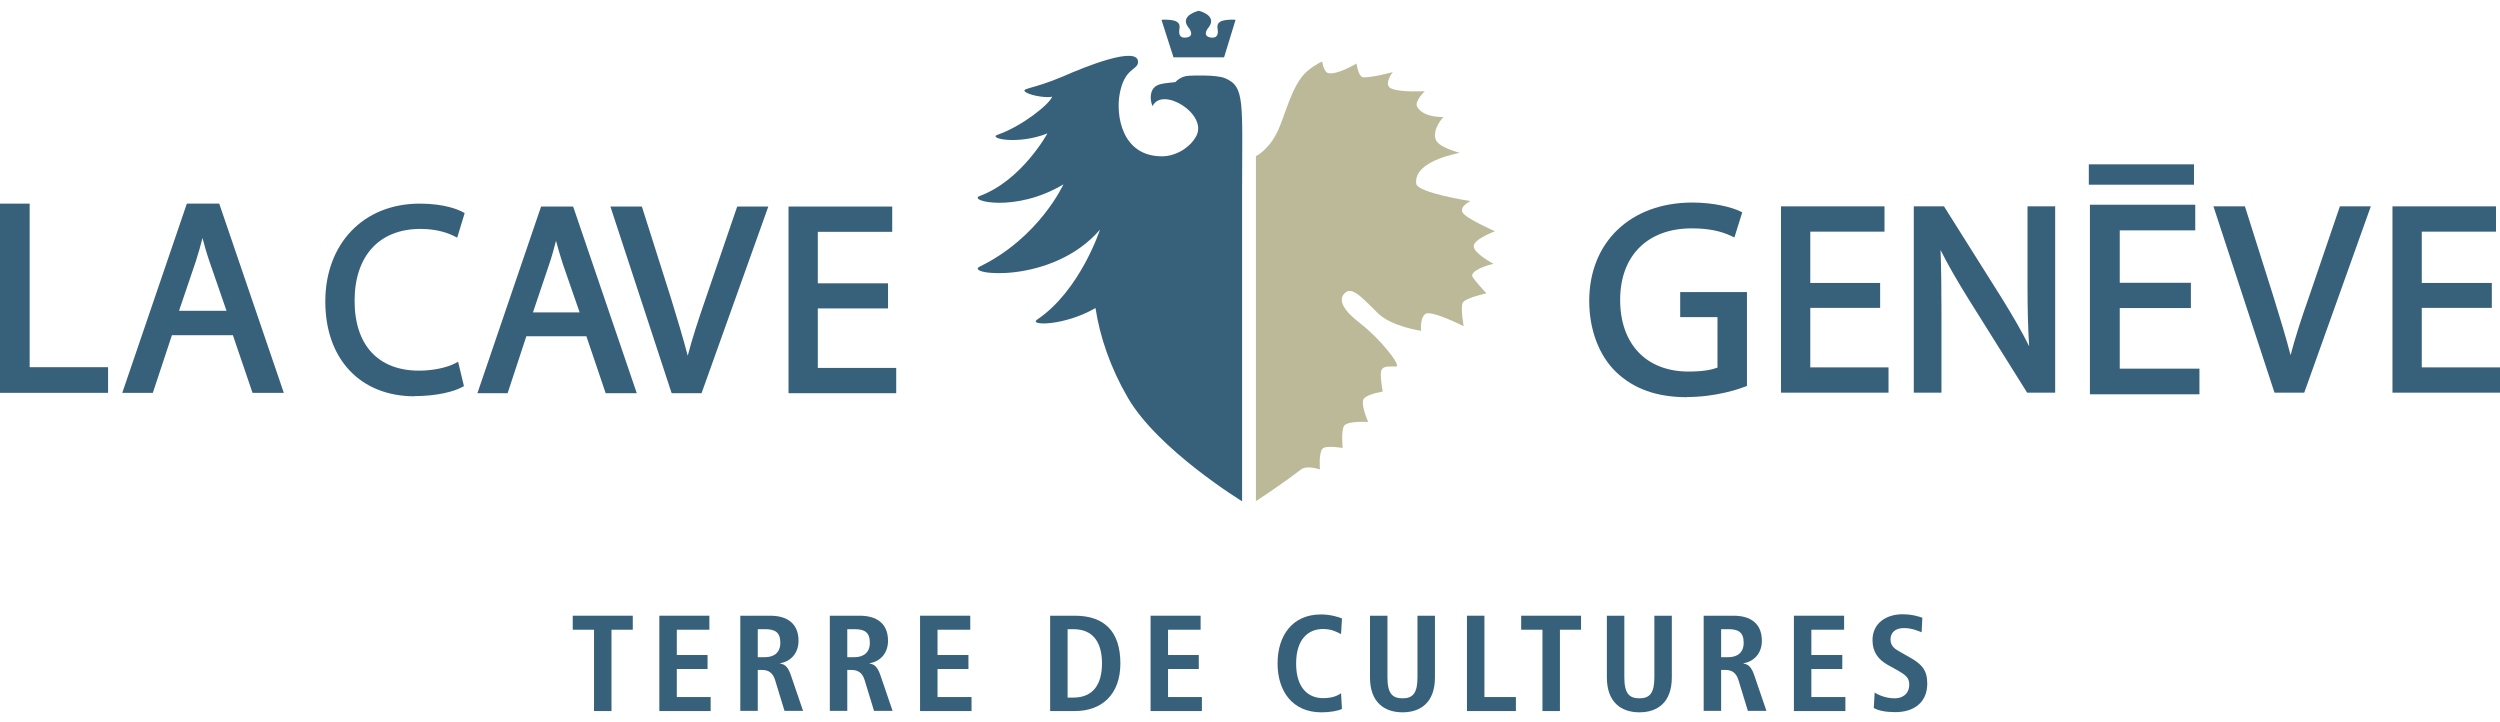 <svg width="180" height="52" viewBox="0 0 180 52" fill="none" xmlns="http://www.w3.org/2000/svg">
<path d="M78.898 22.167C76.593 23.503 74.012 23.451 74.68 23.006C77.772 20.923 79.199 16.535 79.199 16.535C75.741 20.543 69.349 19.783 70.541 19.194C74.837 17.098 76.567 13.273 76.567 13.273C73.095 15.356 69.624 14.452 70.541 14.111C73.58 12.985 75.414 9.605 75.414 9.605C73.278 10.456 71.065 9.959 71.838 9.697C73.554 9.107 75.584 7.496 75.754 6.959C75.453 7.064 74.353 6.92 73.907 6.671C73.554 6.474 73.907 6.409 74.156 6.33C74.654 6.186 75.388 5.99 76.567 5.492C78.007 4.85 82.003 3.226 81.937 4.483C81.911 5.059 80.955 4.876 80.614 6.775C80.339 8.295 80.758 11.255 83.666 11.255C84.636 11.255 85.697 10.64 86.142 9.775C86.954 8.19 83.666 6.199 82.985 7.64C82.907 7.483 82.867 7.273 82.854 7.09C82.841 6.828 82.894 6.54 83.077 6.33C83.3 6.068 83.706 6.016 84.046 5.976L84.623 5.911C85.029 5.492 85.448 5.466 85.631 5.452C85.893 5.439 87.557 5.374 88.186 5.623C89.666 6.238 89.43 7.299 89.43 14.033V36.092C89.43 36.092 83.352 32.372 81.191 28.612C79.946 26.464 79.186 24.237 78.872 22.154" fill="#37617A"/>
<path d="M88.146 4.129H84.492L83.627 1.431C83.627 1.431 83.784 1.392 84.204 1.431C84.623 1.47 85.002 1.575 84.924 2.047C84.858 2.413 84.898 2.78 85.435 2.701C85.893 2.636 85.828 2.282 85.54 1.942C84.924 1.09 86.312 0.776 86.312 0.776C86.312 0.776 87.649 1.09 87.046 1.942C86.758 2.269 86.692 2.623 87.151 2.701C87.688 2.78 87.727 2.413 87.662 2.047C87.583 1.575 87.963 1.47 88.382 1.431C88.801 1.392 88.959 1.431 88.959 1.431L88.133 4.129H88.146Z" fill="#37617A"/>
<path d="M90.426 36.105V11.242C90.426 11.242 91.277 10.849 91.919 9.592C92.522 8.426 92.98 6.094 94.12 5.125C94.722 4.614 95.194 4.431 95.194 4.431C95.194 4.431 95.312 5.177 95.613 5.256C96.229 5.439 97.67 4.575 97.67 4.575C97.67 4.575 97.801 5.557 98.168 5.57C98.862 5.583 100.277 5.19 100.277 5.19C100.277 5.19 99.53 6.147 100.224 6.396C100.918 6.658 102.582 6.566 102.582 6.566C102.582 6.566 101.822 7.299 102.032 7.679C102.464 8.492 103.931 8.426 103.931 8.426C103.931 8.426 103.119 9.238 103.368 10.037C103.538 10.601 105.071 10.993 105.071 10.993C105.425 10.993 101.77 11.452 101.966 13.22C102.045 13.889 105.87 14.478 105.87 14.478C105.87 14.478 105.097 14.845 105.294 15.277C105.49 15.709 107.638 16.652 107.638 16.652C107.638 16.652 106.106 17.216 106.106 17.727C106.106 18.238 107.534 18.997 107.534 18.997C107.534 18.997 106.093 19.312 105.988 19.823C105.949 19.98 107.023 21.119 107.023 21.119C107.023 21.119 105.451 21.46 105.307 21.814C105.15 22.154 105.385 23.49 105.385 23.49C105.385 23.49 103.001 22.272 102.608 22.613C102.215 22.953 102.32 23.818 102.32 23.818C102.32 23.818 100.198 23.517 99.216 22.56C98.233 21.604 97.421 20.635 96.897 21.041C96.216 21.565 96.805 22.416 97.919 23.268C99.412 24.421 100.918 26.359 100.525 26.385C100.119 26.412 99.635 26.294 99.464 26.647C99.32 26.962 99.556 28.193 99.556 28.193C99.556 28.193 98.547 28.35 98.22 28.678C97.892 29.005 98.508 30.381 98.508 30.381C98.508 30.381 97.015 30.289 96.779 30.656C96.543 31.009 96.674 32.254 96.674 32.254C96.674 32.254 95.456 32.044 95.22 32.306C94.932 32.634 95.037 33.8 95.037 33.8C95.037 33.8 94.094 33.472 93.674 33.8C91.958 35.11 90.386 36.105 90.386 36.105" fill="#BCB999"/>
<path d="M12.89 22.377H16.309L15.091 18.853C14.881 18.251 14.724 17.687 14.58 17.137C14.436 17.701 14.278 18.264 14.095 18.827L12.89 22.377ZM20.448 28.285H18.182L16.767 24.132H12.379L11.004 28.285H8.803L13.453 14.661H15.785L20.435 28.285H20.448Z" fill="#37617A"/>
<path d="M7.781 28.285H0V14.661H2.135V26.438H7.781V28.285Z" fill="#37617A"/>
<path d="M29.854 28.534C25.95 28.534 23.422 25.861 23.422 21.709C23.422 17.556 26.16 14.661 30.221 14.661C32.054 14.661 33.05 15.12 33.312 15.264L33.456 15.342L32.919 17.111L32.709 17.006C32.33 16.81 31.517 16.482 30.273 16.482C27.312 16.482 25.531 18.421 25.531 21.657C25.531 24.892 27.273 26.687 30.168 26.687C31.124 26.687 32.12 26.49 32.762 26.163L32.984 26.045L33.404 27.8L33.26 27.879C32.709 28.18 31.478 28.521 29.828 28.521" fill="#37617A"/>
<path d="M38.368 22.495H41.735L40.53 19.023C40.333 18.421 40.176 17.871 40.032 17.334C39.888 17.884 39.744 18.447 39.547 19.01L38.368 22.508V22.495ZM45.835 28.311H43.608L42.22 24.211H37.897L36.548 28.311H34.373L38.958 14.871H41.263L41.316 15.015L45.848 28.311H45.835Z" fill="#37617A"/>
<path d="M50.512 28.311H48.363L48.311 28.167L43.949 14.871H46.215L48.298 21.434C48.796 23.058 49.189 24.355 49.516 25.612C49.831 24.407 50.276 23.032 50.826 21.447L53.079 14.871H55.319L50.512 28.311Z" fill="#37617A"/>
<path d="M64.528 28.311H56.773V14.871H64.24V16.692H58.882V20.399H63.939V22.207H58.882V26.49H64.528V28.311Z" fill="#37617A"/>
<path d="M121.471 28.599C119.31 28.599 117.633 28.01 116.35 26.778C115.131 25.599 114.424 23.739 114.424 21.67C114.424 17.425 117.411 14.583 121.851 14.583C123.41 14.583 124.681 14.923 125.283 15.211L125.441 15.29L124.877 17.098L124.655 16.993C123.856 16.613 122.952 16.443 121.799 16.443C118.629 16.443 116.651 18.408 116.651 21.591C116.651 24.774 118.537 26.752 121.576 26.752C122.755 26.752 123.371 26.582 123.659 26.464V22.835H120.974V21.028H125.781V27.787L125.65 27.839C125.192 28.01 123.554 28.586 121.458 28.586" fill="#37617A"/>
<path d="M135.973 28.272H128.231V14.858H135.684V16.679H130.34V20.373H135.37V22.167H130.34V26.451H135.973V28.272Z" fill="#37617A"/>
<path d="M147.972 28.272H145.954L141.763 21.578C140.898 20.189 140.23 19.023 139.719 18.002C139.771 19.351 139.785 20.727 139.785 22.508V28.272H137.793V14.858H139.968L144.173 21.539C144.972 22.835 145.601 23.923 146.099 24.931C146.007 23.477 145.981 22.089 145.981 20.504V14.858H147.972V28.272Z" fill="#37617A"/>
<path d="M165.918 28.272H163.77L163.717 28.128L159.368 14.858H161.634L163.704 21.408C164.202 23.019 164.595 24.316 164.922 25.573C165.237 24.368 165.669 23.006 166.232 21.421L168.472 14.858H170.699L165.905 28.272H165.918Z" fill="#37617A"/>
<path d="M180 28.272H172.258V14.858H179.712V16.679H174.367V20.373H179.411V22.167H174.367V26.451H180V28.272Z" fill="#37617A"/>
<path d="M158.36 28.39H150.474V14.74H158.058V16.587H152.622V20.36H157.744V22.18H152.622V26.543H158.36V28.39Z" fill="#37617A"/>
<path d="M157.967 11.832H150.395V13.299H157.967V11.832Z" fill="#37617A"/>
<path d="M42.77 45.34H41.237V44.331H45.56V45.34H44.027V51.196H42.77V45.34Z" fill="#37617A"/>
<path d="M47.472 44.331H51.075V45.34H48.73V47.161H50.944V48.17H48.73V50.187H51.167V51.196H47.472V44.331Z" fill="#37617A"/>
<path d="M53.302 44.331H55.45C56.668 44.331 57.494 44.882 57.494 46.139C57.494 47.03 56.93 47.633 56.171 47.751V47.777C56.433 47.816 56.708 47.934 56.93 48.576L57.821 51.183H56.485L55.804 48.956C55.633 48.419 55.319 48.235 54.848 48.235H54.559V51.183H53.302V44.331ZM55.07 47.318C55.738 47.318 56.184 46.978 56.184 46.283C56.184 45.497 55.778 45.301 55.07 45.301H54.559V47.318H55.07Z" fill="#37617A"/>
<path d="M59.747 44.331H61.895C63.113 44.331 63.938 44.882 63.938 46.139C63.938 47.03 63.375 47.633 62.615 47.751V47.777C62.877 47.816 63.153 47.934 63.375 48.576L64.266 51.183H62.93L62.249 48.956C62.078 48.419 61.764 48.235 61.292 48.235H61.004V51.183H59.747V44.331ZM61.515 47.318C62.183 47.318 62.629 46.978 62.629 46.283C62.629 45.497 62.222 45.301 61.515 45.301H61.004V47.318H61.515Z" fill="#37617A"/>
<path d="M66.244 44.331H69.859V45.34H67.502V47.161H69.728V48.17H67.502V50.187H69.951V51.196H66.244V44.331Z" fill="#37617A"/>
<path d="M75.61 44.331H77.392C79.527 44.331 80.667 45.484 80.667 47.764C80.667 50.043 79.291 51.196 77.392 51.196H75.61V44.345V44.331ZM76.868 50.226H77.287C78.702 50.226 79.344 49.27 79.344 47.764C79.344 46.257 78.702 45.301 77.287 45.301H76.868V50.226Z" fill="#37617A"/>
<path d="M82.841 44.331H86.444V45.34H84.099V47.161H86.312V48.17H84.099V50.187H86.535V51.196H82.841V44.331Z" fill="#37617A"/>
<path d="M96.622 51.039C96.36 51.183 95.757 51.288 95.141 51.288C93.059 51.288 91.985 49.768 91.985 47.764C91.985 45.76 93.059 44.24 95.102 44.24C95.796 44.24 96.373 44.423 96.622 44.528L96.556 45.655C96.294 45.524 95.901 45.288 95.259 45.288C94.212 45.288 93.321 45.995 93.321 47.777C93.321 49.558 94.212 50.266 95.259 50.266C95.862 50.266 96.268 50.122 96.556 49.912L96.622 51.065V51.039Z" fill="#37617A"/>
<path d="M99.897 44.331V48.772C99.897 49.912 100.237 50.279 100.984 50.279C101.731 50.279 102.058 49.899 102.058 48.772V44.331H103.316V48.772C103.316 50.58 102.281 51.287 100.984 51.287C99.687 51.287 98.639 50.58 98.639 48.772V44.331H99.897Z" fill="#37617A"/>
<path d="M105.621 44.331H106.879V50.187H109.145V51.196H105.621V44.331Z" fill="#37617A"/>
<path d="M111.057 45.34H109.525V44.331H113.835V45.34H112.315V51.196H111.057V45.34Z" fill="#37617A"/>
<path d="M116.952 44.331V48.772C116.952 49.912 117.293 50.279 118.039 50.279C118.786 50.279 119.114 49.899 119.114 48.772V44.331H120.371V48.772C120.371 50.58 119.336 51.287 118.039 51.287C116.743 51.287 115.695 50.58 115.695 48.772V44.331H116.952Z" fill="#37617A"/>
<path d="M122.664 44.331H124.812C126.03 44.331 126.855 44.882 126.855 46.139C126.855 47.03 126.292 47.633 125.532 47.751V47.777C125.794 47.816 126.069 47.934 126.292 48.576L127.183 51.183H125.847L125.166 48.956C124.995 48.419 124.681 48.235 124.209 48.235H123.921V51.183H122.664V44.331ZM124.432 47.318C125.1 47.318 125.545 46.978 125.545 46.283C125.545 45.497 125.139 45.301 124.432 45.301H123.921V47.318H124.432Z" fill="#37617A"/>
<path d="M129.161 44.331H132.776V45.34H130.418V47.161H132.645V48.17H130.418V50.187H132.868V51.196H129.161V44.331Z" fill="#37617A"/>
<path d="M134.964 49.86C135.213 50.017 135.75 50.279 136.418 50.279C136.968 50.279 137.466 49.977 137.466 49.283C137.466 48.785 137.178 48.576 136.575 48.235L135.933 47.882C135.252 47.502 134.82 46.965 134.82 46.087C134.82 44.856 135.829 44.227 136.981 44.227C137.702 44.227 138.213 44.41 138.409 44.476L138.357 45.524C138.055 45.406 137.649 45.222 137.073 45.222C136.444 45.222 136.117 45.563 136.117 46.035C136.117 46.545 136.457 46.742 136.837 46.952L137.571 47.371C138.37 47.829 138.763 48.261 138.763 49.218C138.763 50.606 137.767 51.274 136.47 51.274C135.776 51.274 135.252 51.169 134.912 50.973L134.977 49.846L134.964 49.86Z" fill="#37617A"/>
</svg>
